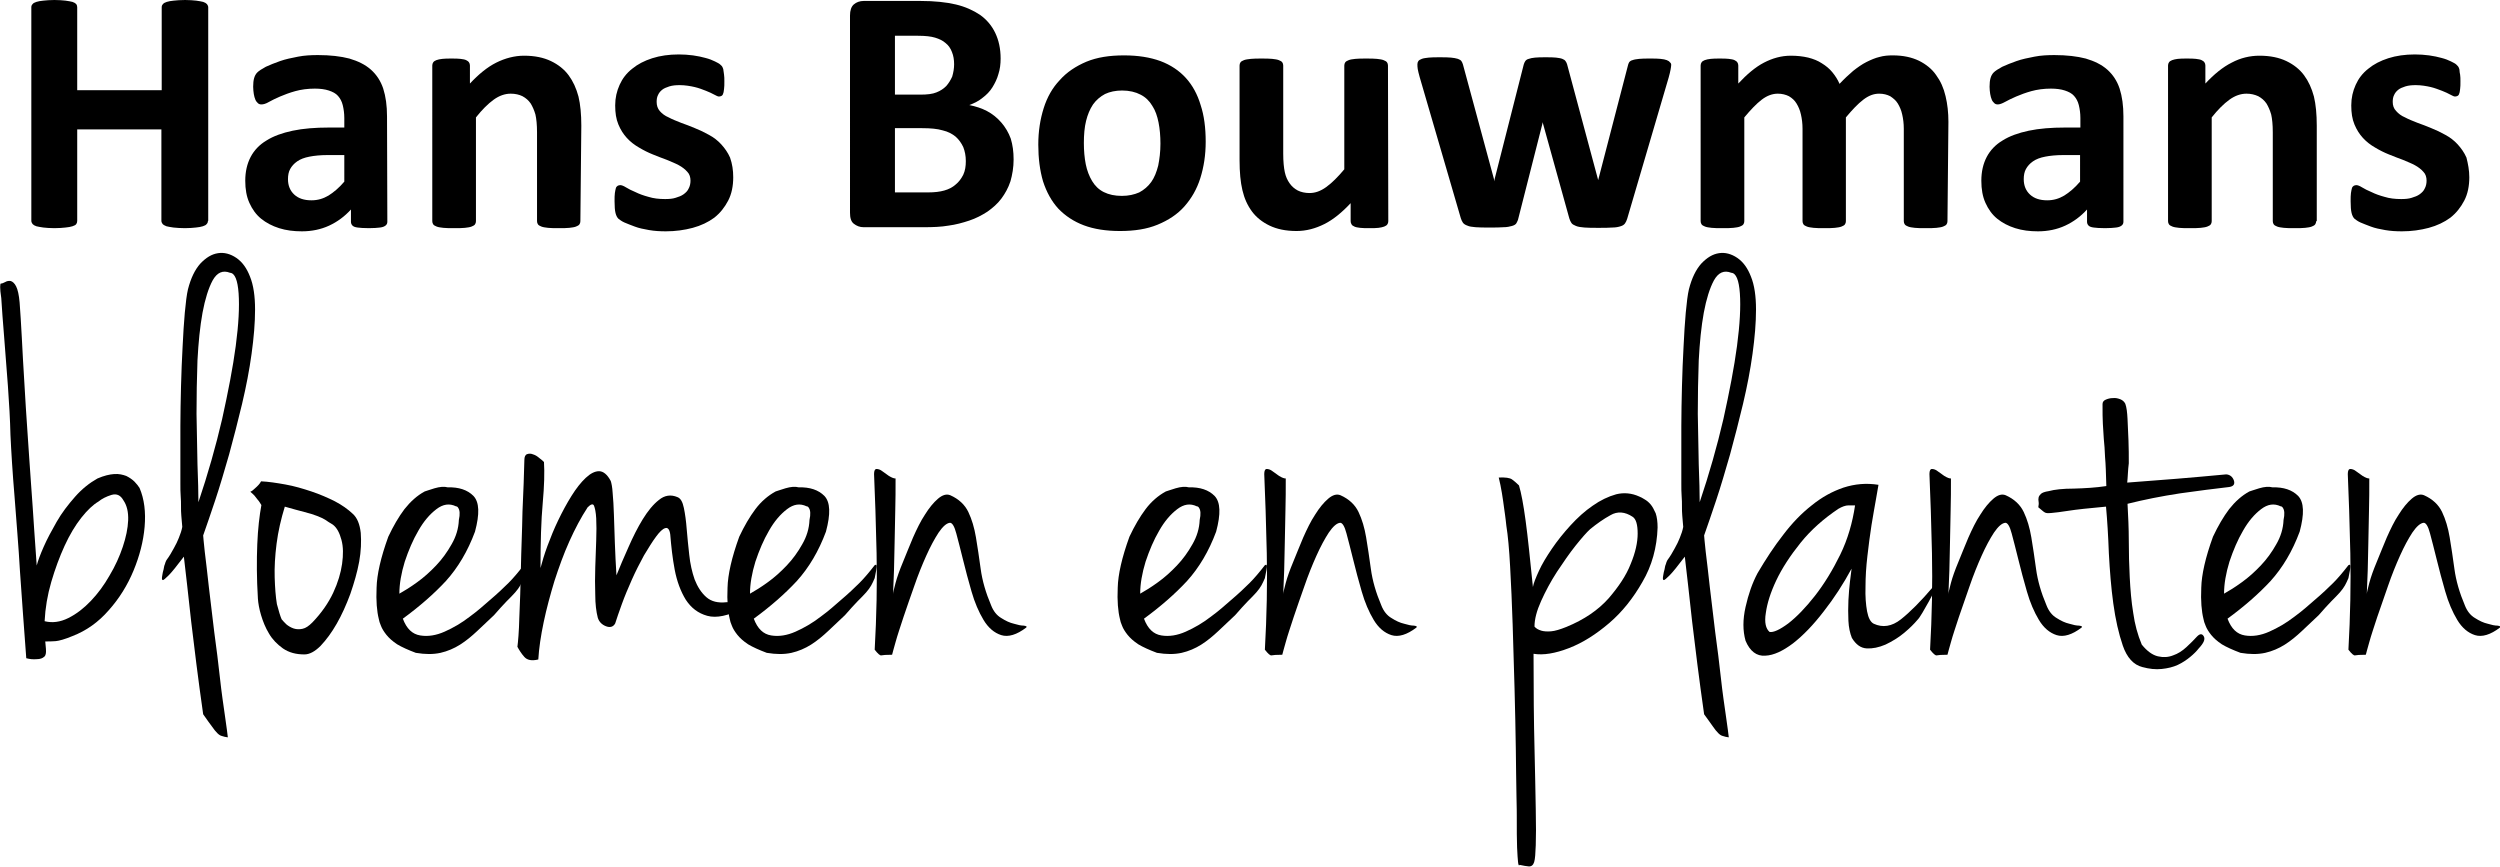 <?xml version="1.0" encoding="utf-8"?>
<!-- Generator: Adobe Illustrator 27.8.1, SVG Export Plug-In . SVG Version: 6.00 Build 0)  -->
<svg version="1.1" id="Laag_1" xmlns="http://www.w3.org/2000/svg" xmlns:xlink="http://www.w3.org/1999/xlink" x="0px" y="0px"
	 viewBox="0 0 790 274" style="enable-background:new 0 0 790 274;" xml:space="preserve">
<path d="M65.7,69.8c0,0.4-0.1,0.7-0.4,1c-0.2,0.3-0.6,0.5-1.2,0.7c-0.6,0.2-1.3,0.3-2.2,0.4c-0.9,0.1-2.1,0.2-3.5,0.2
	c-1.4,0-2.6-0.1-3.6-0.2c-0.9-0.1-1.7-0.3-2.2-0.4c-0.5-0.2-0.9-0.4-1.2-0.7c-0.2-0.3-0.4-0.6-0.4-1V40.9H24.4v28.9
	c0,0.4-0.1,0.7-0.3,1c-0.2,0.3-0.6,0.5-1.2,0.7c-0.6,0.2-1.3,0.3-2.2,0.4c-0.9,0.1-2.1,0.2-3.5,0.2c-1.4,0-2.6-0.1-3.5-0.2
	c-0.9-0.1-1.7-0.3-2.2-0.4c-0.6-0.2-0.9-0.4-1.2-0.7c-0.2-0.3-0.4-0.6-0.4-1V2.3c0-0.4,0.1-0.7,0.4-1c0.2-0.3,0.6-0.5,1.2-0.7
	c0.6-0.2,1.3-0.3,2.2-0.4S15.8,0,17.2,0c1.4,0,2.6,0.1,3.5,0.2c0.9,0.1,1.7,0.3,2.2,0.4c0.6,0.2,0.9,0.4,1.2,0.7
	c0.2,0.3,0.3,0.6,0.3,1v26.2h26.7V2.3c0-0.4,0.1-0.7,0.4-1c0.2-0.3,0.6-0.5,1.2-0.7s1.3-0.3,2.2-0.4S57,0,58.5,0
	C59.9,0,61,0.1,62,0.2c0.9,0.1,1.7,0.3,2.2,0.4c0.6,0.2,0.9,0.4,1.2,0.7c0.2,0.3,0.4,0.6,0.4,1V69.8z"/>
<path d="M122.4,70.1c0,0.5-0.2,0.9-0.6,1.2c-0.4,0.3-0.9,0.5-1.7,0.6c-0.8,0.1-2,0.2-3.5,0.2c-1.7,0-2.9-0.1-3.6-0.2
	c-0.8-0.1-1.3-0.3-1.6-0.6c-0.3-0.3-0.5-0.7-0.5-1.2v-3.9c-2,2.2-4.3,3.9-6.9,5.1s-5.5,1.8-8.6,1.8c-2.6,0-5-0.3-7.2-1
	s-4.1-1.7-5.7-3c-1.6-1.3-2.8-3-3.7-5s-1.3-4.3-1.3-7c0-2.9,0.6-5.4,1.7-7.5c1.1-2.1,2.8-3.9,5-5.2c2.2-1.4,5-2.4,8.3-3.1
	c3.3-0.7,7.2-1,11.5-1h4.8v-3c0-1.5-0.2-2.9-0.5-4.1c-0.3-1.2-0.8-2.1-1.5-2.9c-0.7-0.8-1.7-1.3-2.9-1.7c-1.2-0.4-2.7-0.6-4.4-0.6
	c-2.3,0-4.4,0.3-6.2,0.8c-1.8,0.5-3.4,1.1-4.8,1.7c-1.4,0.6-2.6,1.2-3.5,1.7C84,32.8,83.2,33,82.6,33c-0.4,0-0.8-0.1-1.1-0.4
	c-0.3-0.3-0.6-0.6-0.8-1.1c-0.2-0.5-0.4-1.1-0.5-1.8c-0.1-0.7-0.2-1.5-0.2-2.3c0-1.1,0.1-2,0.3-2.7s0.5-1.3,1-1.8
	c0.5-0.5,1.4-1.1,2.7-1.8c1.3-0.6,2.8-1.2,4.5-1.8c1.7-0.6,3.6-1,5.7-1.4c2-0.4,4.2-0.5,6.3-0.5c3.9,0,7.2,0.4,9.9,1.1
	c2.7,0.8,5,1.9,6.8,3.5c1.8,1.6,3.1,3.6,3.9,6c0.8,2.5,1.2,5.4,1.2,8.8L122.4,70.1L122.4,70.1z M108.8,49h-5.3
	c-2.2,0-4.2,0.2-5.7,0.5c-1.6,0.3-2.9,0.8-3.9,1.5c-1,0.7-1.7,1.5-2.2,2.4c-0.5,0.9-0.7,2-0.7,3.2c0,2.1,0.7,3.7,2,4.9
	c1.3,1.2,3.1,1.8,5.4,1.8c2,0,3.7-0.5,5.4-1.5c1.6-1,3.3-2.4,5-4.4V49z"/>
<path d="M183.4,69.9c0,0.4-0.1,0.7-0.3,1c-0.2,0.3-0.6,0.5-1.1,0.7c-0.5,0.2-1.2,0.3-2.1,0.4c-0.9,0.1-2,0.1-3.3,0.1
	c-1.4,0-2.5,0-3.4-0.1c-0.9-0.1-1.6-0.2-2.1-0.4c-0.5-0.2-0.9-0.4-1.1-0.7s-0.3-0.6-0.3-1V41.8c0-2.4-0.2-4.3-0.5-5.6
	c-0.4-1.4-0.9-2.5-1.5-3.5c-0.7-1-1.5-1.7-2.6-2.3c-1-0.5-2.3-0.8-3.7-0.8c-1.8,0-3.6,0.6-5.4,1.9c-1.8,1.3-3.7,3.2-5.6,5.6v32.8
	c0,0.4-0.1,0.7-0.3,1c-0.2,0.3-0.6,0.5-1.1,0.7c-0.5,0.2-1.2,0.3-2.1,0.4c-0.9,0.1-2,0.1-3.4,0.1c-1.4,0-2.5,0-3.4-0.1
	c-0.9-0.1-1.6-0.2-2.1-0.4c-0.5-0.2-0.9-0.4-1.1-0.7c-0.2-0.3-0.3-0.6-0.3-1V20.7c0-0.4,0.1-0.7,0.3-1c0.2-0.3,0.5-0.5,1-0.7
	c0.5-0.2,1.1-0.3,1.9-0.4c0.8-0.1,1.7-0.1,2.8-0.1c1.2,0,2.2,0,2.9,0.1c0.8,0.1,1.4,0.2,1.8,0.4c0.4,0.2,0.7,0.4,0.9,0.7
	c0.2,0.3,0.3,0.6,0.3,1v5.7c2.7-2.9,5.5-5.2,8.3-6.6s5.8-2.2,8.8-2.2c3.4,0,6.2,0.6,8.5,1.7c2.3,1.1,4.2,2.6,5.6,4.5
	c1.4,1.9,2.4,4.1,3.1,6.7c0.6,2.5,0.9,5.6,0.9,9.2L183.4,69.9L183.4,69.9z"/>
<path d="M231.7,56c0,2.8-0.5,5.3-1.6,7.4c-1.1,2.1-2.5,3.9-4.4,5.4c-1.9,1.4-4.2,2.5-6.8,3.2c-2.6,0.7-5.5,1.1-8.5,1.1
	c-1.8,0-3.6-0.1-5.3-0.4c-1.7-0.3-3.2-0.6-4.5-1.1s-2.4-0.9-3.3-1.3s-1.5-0.9-1.9-1.2c-0.4-0.4-0.7-1-0.9-1.8
	c-0.2-0.8-0.3-2.1-0.3-3.7c0-1.1,0-1.9,0.1-2.6c0.1-0.6,0.2-1.2,0.3-1.5c0.1-0.4,0.3-0.6,0.6-0.8c0.2-0.1,0.5-0.2,0.8-0.2
	c0.4,0,1,0.2,1.8,0.7c0.8,0.5,1.8,1,3,1.5c1.2,0.6,2.6,1.1,4.1,1.5c1.6,0.5,3.3,0.7,5.3,0.7c1.3,0,2.4-0.1,3.3-0.4
	c1-0.3,1.8-0.6,2.5-1.1s1.3-1.1,1.6-1.8c0.4-0.7,0.6-1.6,0.6-2.5c0-1.1-0.3-2.1-1-2.8c-0.7-0.8-1.6-1.5-2.7-2.1
	c-1.1-0.6-2.4-1.1-3.8-1.7c-1.4-0.5-2.9-1.1-4.4-1.7c-1.5-0.6-2.9-1.3-4.4-2.2c-1.4-0.8-2.7-1.8-3.8-3c-1.1-1.2-2-2.6-2.7-4.3
	c-0.7-1.7-1-3.6-1-6c0-2.4,0.5-4.5,1.4-6.5c0.9-2,2.2-3.7,4-5.1c1.7-1.4,3.8-2.5,6.3-3.3s5.3-1.2,8.4-1.2c1.5,0,3,0.1,4.5,0.3
	c1.5,0.2,2.8,0.5,3.9,0.8c1.2,0.3,2.2,0.7,3,1.1s1.4,0.7,1.7,1c0.4,0.3,0.6,0.6,0.7,0.8c0.1,0.3,0.3,0.6,0.3,1
	c0.1,0.4,0.1,0.9,0.2,1.4c0.1,0.6,0.1,1.3,0.1,2.1c0,1,0,1.8-0.1,2.4c-0.1,0.6-0.1,1.1-0.3,1.5c-0.1,0.4-0.3,0.6-0.5,0.7
	s-0.5,0.2-0.8,0.2c-0.3,0-0.8-0.2-1.5-0.6c-0.7-0.4-1.6-0.8-2.6-1.2c-1-0.4-2.3-0.9-3.6-1.2s-3-0.6-4.7-0.6c-1.3,0-2.3,0.1-3.3,0.4
	c-0.9,0.3-1.7,0.6-2.3,1.1c-0.6,0.5-1,1-1.3,1.7c-0.3,0.6-0.4,1.3-0.4,2.1c0,1.1,0.3,2.1,1,2.9c0.7,0.8,1.6,1.5,2.8,2
	c1.1,0.6,2.4,1.1,3.9,1.7c1.5,0.5,2.9,1.1,4.4,1.7c1.5,0.6,3,1.3,4.4,2.1c1.5,0.8,2.8,1.8,3.9,3c1.1,1.2,2.1,2.6,2.8,4.2
	C231.4,51.8,231.7,53.8,231.7,56z"/>
<path d="M320.3,50.4c0,2.5-0.4,4.8-1,6.9c-0.7,2.1-1.7,3.9-2.9,5.5c-1.2,1.6-2.7,2.9-4.4,4.1c-1.7,1.1-3.6,2.1-5.7,2.8
	c-2.1,0.7-4.3,1.3-6.6,1.6c-2.3,0.4-4.9,0.5-7.8,0.5h-19c-1.2,0-2.2-0.4-3.1-1.1s-1.2-1.9-1.2-3.5V4.9c0-1.6,0.4-2.8,1.2-3.5
	c0.8-0.7,1.9-1.1,3.1-1.1h18c4.4,0,8.1,0.4,11.1,1.1c3,0.7,5.6,1.9,7.7,3.3c2.1,1.5,3.7,3.4,4.8,5.7c1.1,2.3,1.7,5,1.7,8.1
	c0,1.7-0.2,3.4-0.7,4.9c-0.4,1.5-1.1,2.9-1.9,4.2c-0.8,1.3-1.9,2.4-3.1,3.3c-1.2,1-2.6,1.7-4.2,2.3c2,0.4,3.9,1,5.6,1.9
	c1.7,0.9,3.2,2.1,4.5,3.6c1.3,1.5,2.3,3.2,3,5.1C320,45.8,320.3,47.9,320.3,50.4z M301.5,20.3c0-1.4-0.2-2.7-0.7-3.9
	c-0.4-1.1-1.1-2.1-2-2.8c-0.9-0.8-2-1.3-3.3-1.7c-1.3-0.4-3.1-0.6-5.4-0.6h-7.3v18.6h8.1c2.1,0,3.8-0.2,5-0.7c1.3-0.5,2.3-1.2,3.1-2
	c0.8-0.9,1.4-1.9,1.9-3C301.3,22.8,301.5,21.6,301.5,20.3z M305.2,50.9c0-1.7-0.3-3.1-0.8-4.4c-0.6-1.3-1.4-2.4-2.4-3.3
	c-1.1-0.9-2.4-1.6-4.1-2c-1.7-0.5-3.8-0.7-6.5-0.7h-8.6v20.3h10.5c2,0,3.7-0.2,5.1-0.6c1.4-0.4,2.6-1,3.6-1.9c1-0.8,1.8-1.9,2.4-3.1
	C305,53.9,305.2,52.5,305.2,50.9z"/>
<path d="M381,44.8c0,4.2-0.6,8-1.7,11.5c-1.1,3.5-2.8,6.4-5,8.9c-2.2,2.5-5.1,4.4-8.5,5.8c-3.4,1.4-7.3,2-11.9,2
	c-4.4,0-8.2-0.6-11.4-1.8c-3.2-1.2-5.9-3-8.1-5.3c-2.1-2.3-3.7-5.2-4.8-8.6c-1-3.4-1.5-7.3-1.5-11.6c0-4.2,0.6-8,1.7-11.5
	c1.1-3.5,2.8-6.5,5.1-8.9c2.2-2.5,5.1-4.4,8.4-5.8c3.4-1.4,7.3-2,11.9-2c4.4,0,8.2,0.6,11.5,1.8c3.2,1.2,5.9,3,8,5.3
	c2.1,2.3,3.7,5.2,4.7,8.6C380.5,36.5,381,40.4,381,44.8z M366.7,45.4c0-2.4-0.2-4.7-0.6-6.7s-1-3.8-2-5.3c-0.9-1.5-2.1-2.7-3.7-3.5
	c-1.5-0.8-3.5-1.3-5.8-1.3c-2.1,0-3.9,0.4-5.4,1.1c-1.5,0.8-2.8,1.9-3.8,3.3c-1,1.5-1.7,3.2-2.2,5.2s-0.7,4.4-0.7,7
	c0,2.4,0.2,4.7,0.6,6.7s1.1,3.8,2,5.3c0.9,1.5,2.1,2.7,3.7,3.5s3.5,1.2,5.7,1.2c2.1,0,3.9-0.4,5.5-1.1c1.5-0.8,2.8-1.9,3.8-3.3
	c1-1.4,1.7-3.2,2.2-5.2C366.4,50.3,366.7,48,366.7,45.4z"/>
<path d="M438.7,69.9c0,0.4-0.1,0.7-0.3,1c-0.2,0.3-0.5,0.5-1,0.7c-0.5,0.2-1.1,0.3-1.8,0.4c-0.8,0.1-1.7,0.1-2.8,0.1
	c-1.2,0-2.2,0-3-0.1c-0.8-0.1-1.4-0.2-1.8-0.4c-0.4-0.2-0.8-0.4-0.9-0.7c-0.2-0.3-0.3-0.6-0.3-1v-5.7c-2.7,2.9-5.5,5.2-8.3,6.6
	s-5.7,2.2-8.8,2.2c-3.4,0-6.2-0.6-8.5-1.7c-2.3-1.1-4.2-2.6-5.6-4.5c-1.4-1.9-2.4-4.1-3-6.7c-0.6-2.5-0.9-5.7-0.9-9.4V20.7
	c0-0.4,0.1-0.7,0.3-1c0.2-0.3,0.6-0.5,1.1-0.7s1.3-0.3,2.2-0.4c0.9-0.1,2-0.1,3.3-0.1c1.4,0,2.5,0,3.4,0.1c0.9,0.1,1.6,0.2,2.1,0.4
	c0.5,0.2,0.9,0.4,1.1,0.7c0.2,0.3,0.3,0.6,0.3,1v27.8c0,2.6,0.2,4.5,0.5,5.9c0.3,1.4,0.8,2.5,1.5,3.5c0.7,1,1.5,1.7,2.6,2.3
	c1,0.5,2.3,0.8,3.7,0.8c1.8,0,3.5-0.6,5.3-1.9c1.8-1.3,3.7-3.2,5.7-5.6V20.7c0-0.4,0.1-0.7,0.3-1c0.2-0.3,0.6-0.5,1.1-0.7
	c0.5-0.2,1.2-0.3,2.1-0.4c0.9-0.1,2-0.1,3.4-0.1c1.4,0,2.5,0,3.4,0.1c0.9,0.1,1.6,0.2,2.1,0.4c0.5,0.2,0.9,0.4,1.1,0.7
	c0.2,0.3,0.3,0.6,0.3,1L438.7,69.9L438.7,69.9z"/>
<path d="M528.1,20.5c0,0.4-0.1,0.9-0.2,1.5c-0.1,0.6-0.3,1.4-0.6,2.5l-13.1,44.6c-0.2,0.6-0.4,1.1-0.7,1.5s-0.7,0.7-1.4,0.9
	c-0.6,0.2-1.5,0.4-2.6,0.4c-1.1,0.1-2.6,0.1-4.4,0.1s-3.3,0-4.4-0.1c-1.1-0.1-2-0.2-2.7-0.5s-1.1-0.5-1.4-0.9
	c-0.3-0.4-0.5-0.9-0.7-1.5l-8.3-29.9l-0.1-0.5l-0.1,0.5l-7.6,29.9c-0.1,0.6-0.4,1.1-0.6,1.5s-0.7,0.7-1.4,0.9
	c-0.7,0.2-1.6,0.4-2.7,0.4c-1.1,0.1-2.6,0.1-4.4,0.1c-1.8,0-3.3,0-4.4-0.1c-1.1-0.1-2-0.2-2.6-0.5c-0.6-0.2-1.1-0.5-1.4-0.9
	c-0.3-0.4-0.5-0.9-0.7-1.5l-13-44.6c-0.3-1.1-0.5-1.9-0.6-2.5c-0.1-0.6-0.1-1.1-0.1-1.5c0-0.4,0.1-0.7,0.3-1
	c0.2-0.3,0.6-0.5,1.1-0.7c0.5-0.2,1.3-0.3,2.2-0.4c0.9-0.1,2-0.1,3.4-0.1c1.5,0,2.7,0,3.6,0.1c0.9,0.1,1.6,0.2,2.2,0.4
	c0.5,0.2,0.9,0.4,1.1,0.7c0.2,0.3,0.4,0.7,0.5,1.1l9.8,36.2l0.1,0.7l0.1-0.7l9.2-36.2c0.1-0.4,0.3-0.8,0.5-1.1
	c0.2-0.3,0.6-0.6,1.1-0.7c0.5-0.2,1.1-0.3,2-0.4c0.9-0.1,2-0.1,3.3-0.1c1.4,0,2.5,0,3.3,0.1c0.8,0.1,1.5,0.2,2,0.4
	c0.5,0.2,0.8,0.4,1,0.7c0.2,0.3,0.4,0.6,0.5,1l9.8,36.5l0.2,0.6L505,57l9.4-36.2c0.1-0.4,0.2-0.8,0.4-1.1c0.2-0.3,0.6-0.6,1.1-0.7
	c0.5-0.2,1.2-0.3,2.1-0.4c0.9-0.1,2-0.1,3.4-0.1c1.4,0,2.5,0,3.3,0.1c0.9,0.1,1.5,0.2,2,0.4c0.5,0.2,0.8,0.4,1,0.7
	C528,19.9,528.1,20.2,528.1,20.5z"/>
<path d="M615.4,69.9c0,0.4-0.1,0.7-0.3,1c-0.2,0.3-0.6,0.5-1.1,0.7c-0.5,0.2-1.2,0.3-2.1,0.4c-0.9,0.1-2,0.1-3.4,0.1
	c-1.4,0-2.5,0-3.4-0.1c-0.9-0.1-1.6-0.2-2.1-0.4c-0.5-0.2-0.9-0.4-1.1-0.7c-0.2-0.3-0.3-0.6-0.3-1V40.7c0-1.7-0.2-3.2-0.5-4.5
	c-0.3-1.4-0.8-2.5-1.4-3.5c-0.6-1-1.5-1.7-2.4-2.3c-1-0.5-2.1-0.8-3.5-0.8c-1.7,0-3.3,0.6-5,1.9c-1.7,1.3-3.5,3.2-5.5,5.6v32.8
	c0,0.4-0.1,0.7-0.3,1s-0.6,0.5-1.1,0.7c-0.5,0.2-1.2,0.3-2.1,0.4c-0.9,0.1-2,0.1-3.3,0.1c-1.4,0-2.5,0-3.4-0.1
	c-0.9-0.1-1.6-0.2-2.1-0.4c-0.5-0.2-0.9-0.4-1.1-0.7s-0.3-0.6-0.3-1V40.7c0-1.7-0.2-3.2-0.5-4.5c-0.3-1.4-0.8-2.5-1.4-3.5
	c-0.6-1-1.4-1.7-2.4-2.3c-1-0.5-2.2-0.8-3.5-0.8c-1.7,0-3.4,0.6-5.1,1.9c-1.7,1.3-3.5,3.2-5.5,5.6v32.8c0,0.4-0.1,0.7-0.3,1
	c-0.2,0.3-0.6,0.5-1.1,0.7c-0.5,0.2-1.2,0.3-2.1,0.4c-0.9,0.1-2,0.1-3.4,0.1s-2.5,0-3.4-0.1c-0.9-0.1-1.6-0.2-2.1-0.4
	c-0.5-0.2-0.9-0.4-1.1-0.7s-0.3-0.6-0.3-1V20.7c0-0.4,0.1-0.7,0.3-1c0.2-0.3,0.5-0.5,1-0.7c0.5-0.2,1.1-0.3,1.9-0.4
	c0.8-0.1,1.7-0.1,2.8-0.1c1.2,0,2.2,0,2.9,0.1c0.8,0.1,1.4,0.2,1.8,0.4c0.4,0.2,0.7,0.4,0.9,0.7s0.3,0.6,0.3,1v5.7
	c2.7-2.9,5.4-5.2,8.1-6.6s5.5-2.2,8.5-2.2c2,0,3.8,0.2,5.5,0.6c1.6,0.4,3.1,1,4.3,1.8c1.3,0.8,2.4,1.7,3.3,2.8s1.7,2.3,2.3,3.7
	c1.5-1.6,2.9-2.9,4.3-4.1c1.4-1.1,2.8-2.1,4.2-2.8s2.8-1.3,4.1-1.6c1.4-0.4,2.8-0.5,4.2-0.5c3.3,0,6,0.6,8.3,1.7
	c2.2,1.1,4.1,2.6,5.4,4.5c1.4,1.9,2.4,4.1,3,6.7c0.6,2.5,0.9,5.2,0.9,8.1L615.4,69.9L615.4,69.9z"/>
<path d="M671,70.1c0,0.5-0.2,0.9-0.6,1.2c-0.4,0.3-0.9,0.5-1.7,0.6c-0.8,0.1-2,0.2-3.5,0.2c-1.7,0-2.9-0.1-3.6-0.2
	c-0.8-0.1-1.3-0.3-1.6-0.6c-0.3-0.3-0.5-0.7-0.5-1.2v-3.9c-2,2.2-4.3,3.9-6.9,5.1s-5.5,1.8-8.6,1.8c-2.6,0-5-0.3-7.2-1
	c-2.2-0.7-4.1-1.7-5.7-3c-1.6-1.3-2.8-3-3.7-5c-0.9-2-1.3-4.3-1.3-7c0-2.9,0.6-5.4,1.7-7.5c1.1-2.1,2.8-3.9,5-5.2
	c2.2-1.4,5-2.4,8.3-3.1c3.3-0.7,7.2-1,11.5-1h4.8v-3c0-1.5-0.2-2.9-0.5-4.1s-0.8-2.1-1.5-2.9c-0.7-0.8-1.7-1.3-2.9-1.7
	c-1.2-0.4-2.7-0.6-4.4-0.6c-2.3,0-4.4,0.3-6.2,0.8c-1.8,0.5-3.4,1.1-4.8,1.7c-1.4,0.6-2.6,1.2-3.5,1.7c-0.9,0.5-1.7,0.8-2.3,0.8
	c-0.4,0-0.8-0.1-1.1-0.4c-0.3-0.3-0.6-0.6-0.8-1.1c-0.2-0.5-0.4-1.1-0.5-1.8c-0.1-0.7-0.2-1.5-0.2-2.3c0-1.1,0.1-2,0.3-2.7
	c0.2-0.7,0.5-1.3,1-1.8c0.5-0.5,1.4-1.1,2.7-1.8c1.3-0.6,2.8-1.2,4.5-1.8c1.7-0.6,3.6-1,5.7-1.4c2-0.4,4.2-0.5,6.3-0.5
	c3.9,0,7.2,0.4,9.9,1.1c2.7,0.8,5,1.9,6.8,3.5c1.8,1.6,3.1,3.6,3.9,6c0.8,2.5,1.2,5.4,1.2,8.8L671,70.1L671,70.1z M657.3,49H652
	c-2.2,0-4.2,0.2-5.7,0.5c-1.6,0.3-2.9,0.8-3.9,1.5s-1.7,1.5-2.2,2.4c-0.5,0.9-0.7,2-0.7,3.2c0,2.1,0.7,3.7,2,4.9
	c1.3,1.2,3.1,1.8,5.4,1.8c2,0,3.7-0.5,5.4-1.5c1.6-1,3.3-2.4,5-4.4V49z"/>
<path d="M731.9,69.9c0,0.4-0.1,0.7-0.3,1c-0.2,0.3-0.6,0.5-1.1,0.7c-0.5,0.2-1.2,0.3-2.1,0.4c-0.9,0.1-2,0.1-3.3,0.1
	c-1.4,0-2.5,0-3.4-0.1c-0.9-0.1-1.6-0.2-2.1-0.4c-0.5-0.2-0.9-0.4-1.1-0.7c-0.2-0.3-0.3-0.6-0.3-1V41.8c0-2.4-0.2-4.3-0.5-5.6
	c-0.4-1.4-0.9-2.5-1.5-3.5c-0.7-1-1.5-1.7-2.6-2.3c-1.1-0.5-2.3-0.8-3.7-0.8c-1.8,0-3.6,0.6-5.4,1.9c-1.8,1.3-3.7,3.2-5.6,5.6v32.8
	c0,0.4-0.1,0.7-0.3,1c-0.2,0.3-0.6,0.5-1.1,0.7c-0.5,0.2-1.2,0.3-2.1,0.4c-0.9,0.1-2,0.1-3.4,0.1c-1.4,0-2.5,0-3.4-0.1
	c-0.9-0.1-1.6-0.2-2.1-0.4c-0.5-0.2-0.9-0.4-1.1-0.7s-0.3-0.6-0.3-1V20.7c0-0.4,0.1-0.7,0.3-1c0.2-0.3,0.5-0.5,1-0.7
	c0.5-0.2,1.1-0.3,1.8-0.4c0.8-0.1,1.7-0.1,2.8-0.1c1.2,0,2.2,0,2.9,0.1c0.8,0.1,1.4,0.2,1.8,0.4c0.4,0.2,0.7,0.4,0.9,0.7
	c0.2,0.3,0.3,0.6,0.3,1v5.7c2.7-2.9,5.5-5.2,8.3-6.6c2.8-1.5,5.8-2.2,8.8-2.2c3.4,0,6.2,0.6,8.5,1.7c2.3,1.1,4.2,2.6,5.6,4.5
	c1.4,1.9,2.4,4.1,3.1,6.7c0.6,2.5,0.9,5.6,0.9,9.2V69.9z"/>
<path d="M780.3,56c0,2.8-0.5,5.3-1.6,7.4c-1.1,2.1-2.5,3.9-4.4,5.4c-1.9,1.4-4.2,2.5-6.8,3.2c-2.6,0.7-5.5,1.1-8.5,1.1
	c-1.8,0-3.6-0.1-5.3-0.4c-1.7-0.3-3.2-0.6-4.5-1.1s-2.4-0.9-3.3-1.3c-0.9-0.4-1.5-0.9-1.9-1.2c-0.4-0.4-0.7-1-0.9-1.8
	s-0.3-2.1-0.3-3.7c0-1.1,0-1.9,0.1-2.6c0.1-0.6,0.2-1.2,0.3-1.5c0.1-0.4,0.3-0.6,0.6-0.8c0.2-0.1,0.5-0.2,0.8-0.2
	c0.4,0,1,0.2,1.8,0.7c0.8,0.5,1.8,1,3,1.5c1.2,0.6,2.6,1.1,4.1,1.5c1.6,0.5,3.3,0.7,5.3,0.7c1.3,0,2.4-0.1,3.3-0.4
	c1-0.3,1.8-0.6,2.5-1.1s1.3-1.1,1.6-1.8c0.4-0.7,0.6-1.6,0.6-2.5c0-1.1-0.3-2.1-1-2.8c-0.7-0.8-1.6-1.5-2.7-2.1
	c-1.1-0.6-2.4-1.1-3.8-1.7c-1.4-0.5-2.9-1.1-4.4-1.7c-1.5-0.6-2.9-1.3-4.4-2.2c-1.4-0.8-2.7-1.8-3.8-3c-1.1-1.2-2-2.6-2.7-4.3
	s-1-3.6-1-6c0-2.4,0.5-4.5,1.4-6.5c0.9-2,2.2-3.7,4-5.1c1.7-1.4,3.8-2.5,6.3-3.3s5.3-1.2,8.4-1.2c1.5,0,3,0.1,4.5,0.3
	s2.8,0.5,3.9,0.8c1.2,0.3,2.2,0.7,3,1.1c0.8,0.4,1.4,0.7,1.7,1c0.3,0.3,0.6,0.6,0.7,0.8c0.1,0.3,0.3,0.6,0.3,1s0.1,0.9,0.2,1.4
	c0.1,0.6,0.1,1.3,0.1,2.1c0,1,0,1.8-0.1,2.4c-0.1,0.6-0.1,1.1-0.3,1.5c-0.1,0.4-0.3,0.6-0.5,0.7c-0.2,0.1-0.5,0.2-0.8,0.2
	c-0.3,0-0.8-0.2-1.5-0.6s-1.6-0.8-2.6-1.2c-1.1-0.4-2.3-0.9-3.6-1.2s-3-0.6-4.7-0.6c-1.3,0-2.3,0.1-3.3,0.4
	c-0.9,0.3-1.7,0.6-2.3,1.1c-0.6,0.5-1,1-1.3,1.7c-0.3,0.6-0.4,1.3-0.4,2.1c0,1.1,0.3,2.1,1.1,2.9c0.7,0.8,1.6,1.5,2.8,2
	c1.1,0.6,2.4,1.1,3.9,1.7c1.5,0.5,2.9,1.1,4.4,1.7c1.5,0.6,3,1.3,4.4,2.1c1.5,0.8,2.8,1.8,3.9,3c1.1,1.2,2.1,2.6,2.8,4.2
	C779.9,51.8,780.3,53.8,780.3,56z"/>
<path d="M0.3,89.6c0.4,0,0.8-0.2,1.4-0.5c0.5-0.3,1.1-0.4,1.7-0.3C4,89,4.6,89.5,5.1,90.5c0.5,1,0.9,2.7,1.1,5.1
	c0.2,3.1,0.5,6.8,0.7,11.2c0.2,4.4,0.5,9.1,0.8,14.2c0.3,5.1,0.6,10.3,1,15.8s0.7,10.8,1.1,16c0.4,5.2,0.7,10,1,14.5
	c0.3,4.5,0.6,8.3,0.8,11.4c0.4-1.5,1.1-3.4,2.2-5.9c1.1-2.5,2.5-5.1,4.1-7.9s3.6-5.4,5.8-7.9c2.2-2.5,4.6-4.4,7.1-5.8
	c2.1-0.9,3.8-1.3,5.3-1.4c1.5-0.1,2.7,0.2,3.8,0.6c1,0.5,1.9,1.1,2.6,1.8c0.7,0.7,1.2,1.4,1.6,2c1.5,3.5,2,7.6,1.6,12.3
	c-0.4,4.6-1.6,9.2-3.5,13.8c-1.9,4.6-4.5,8.8-7.8,12.5c-3.3,3.8-7.1,6.5-11.5,8.2c-2.4,1-4.2,1.5-5.3,1.6c-1.1,0.1-2.2,0.1-3.3,0.1
	c0.2,1.8,0.3,3.1,0.2,3.7c-0.1,0.6-0.3,1-0.5,1.1c-0.5,0.5-1.3,0.8-2.4,0.8c-1.1,0.1-2.2,0-3.3-0.3c-0.7-9.5-1.4-18.7-2-27.6
	c-0.2-3.8-0.5-7.7-0.8-11.7c-0.3-4-0.6-7.9-0.9-11.7c-0.3-3.8-0.6-7.3-0.8-10.7c-0.2-3.4-0.4-6.3-0.5-8.9c-0.1-4.6-0.4-9.8-0.8-15.4
	c-0.4-5.6-0.8-10.8-1.2-15.6c-0.4-4.8-0.7-8.9-0.9-12.2C-0.1,91,0,89.5,0.3,89.6z M31.1,158.5c-1.7,1-3.5,2.7-5.4,5.1
	c-1.9,2.4-3.7,5.4-5.3,8.9c-1.6,3.5-3,7.3-4.2,11.4c-1.2,4.1-1.9,8.3-2.1,12.4c2.4,0.6,4.9,0.3,7.5-1c2.6-1.3,4.9-3.1,7.1-5.4
	c2.2-2.3,4.2-5,5.9-8c1.8-3,3.2-6.1,4.2-9.1c1-3,1.6-5.8,1.7-8.4c0.1-2.6-0.4-4.7-1.5-6.3c-0.9-1.6-2.1-2.2-3.8-1.7
	C33.6,156.9,32.2,157.6,31.1,158.5z"/>
<path d="M64.2,169.2c0,0.4,0.2,2.1,0.5,5.1c0.4,3.1,0.8,6.8,1.3,11.2c0.5,4.4,1.1,9.1,1.7,14.2c0.7,5.1,1.3,9.9,1.8,14.5
	s1.1,8.6,1.6,12.1c0.5,3.5,0.8,5.7,0.9,6.7c-0.7-0.1-1.3-0.2-1.8-0.4c-0.5-0.1-1-0.4-1.5-0.9c-0.5-0.5-1.1-1.2-1.7-2.1
	c-0.7-0.9-1.6-2.2-2.8-3.9c-1.6-11.2-2.8-21-3.8-29.4c-0.9-8.4-1.7-15.2-2.3-20.4c-2.2,2.9-3.8,4.9-4.8,5.9c-1,1-1.6,1.5-1.8,1.5
	c-0.4,0-0.4-0.5-0.2-1.6c0.1-0.6,0.2-1.2,0.4-1.8c0.1-0.6,0.2-1.2,0.4-1.6c0.1-0.5,0.3-0.9,0.5-1.3c0.9-1.2,1.6-2.4,2.3-3.7
	c0.7-1.2,1.2-2.3,1.6-3.3c0.5-1.2,0.9-2.4,1.1-3.5c-0.1-1.3-0.2-2.5-0.3-3.5c-0.1-1-0.1-2-0.1-3c0-1,0-2.1-0.1-3.2
	c-0.1-1.1-0.1-2.5-0.1-4.2c0-1.6,0-4,0-7.2c0-3.2,0-6.8,0-10.8c0-4,0.1-8.1,0.2-12.5c0.1-4.4,0.3-8.6,0.5-12.5
	c0.2-4,0.4-7.6,0.7-10.8c0.3-3.2,0.6-5.7,1-7.4c0.9-3.5,2.2-6.2,3.9-8.1c1.8-1.9,3.6-3,5.6-3.3c1.9-0.3,3.9,0.2,5.8,1.5
	c1.9,1.3,3.3,3.3,4.3,5.9c1.1,2.7,1.6,6.2,1.6,10.4c0,4.3-0.4,8.9-1.1,14c-0.7,5.1-1.7,10.3-3,15.8c-1.3,5.5-2.7,10.8-4.1,16
	c-1.5,5.2-2.9,10-4.4,14.5C66.6,162.3,65.3,166.1,64.2,169.2z M62.7,158.7c3-8.9,5.5-17.7,7.5-26.3c1.9-8.6,3.4-16.3,4.3-23.1
	c0.9-6.8,1.2-12.3,0.9-16.6c-0.3-4.2-1.2-6.4-2.7-6.5c-2.3-0.9-4.1-0.1-5.5,2.4c-1.3,2.4-2.4,5.9-3.2,10.2
	c-0.8,4.4-1.3,9.4-1.6,15.1c-0.2,5.7-0.3,11.3-0.3,16.9c0.1,5.6,0.2,10.9,0.3,15.9C62.6,151.8,62.7,155.8,62.7,158.7z"/>
<path d="M82.5,152.1c2.3,0.1,4.9,0.5,7.7,1c2.8,0.5,5.5,1.3,8.2,2.2c2.7,0.9,5.2,2,7.4,3.1c2.3,1.2,4.1,2.5,5.6,3.9
	c1.5,1.3,2.3,3.4,2.6,6.1c0.2,2.7,0.1,5.8-0.5,9.1c-0.6,3.3-1.6,6.7-2.8,10.2c-1.3,3.5-2.7,6.6-4.3,9.4c-1.6,2.8-3.3,5.1-5.1,7
	c-1.8,1.8-3.5,2.7-5.1,2.7c-2.7,0-4.9-0.6-6.8-1.9c-1.8-1.3-3.3-2.8-4.4-4.7c-1.1-1.8-1.9-3.8-2.5-5.8s-0.9-3.8-1-5.2
	c-0.4-6.5-0.4-12.2-0.2-17.2c0.2-5,0.7-9.1,1.3-12.4c-0.4-0.6-0.7-1.2-1.1-1.6c-0.4-0.5-0.7-0.9-1.1-1.4c-0.4-0.4-0.8-0.8-1.3-1.2
	c0.5-0.2,1-0.6,1.5-1.1C81.4,153.6,82.1,152.9,82.5,152.1z M89,195.7c0.4,0.5,0.9,1,1.5,1.6c0.6,0.5,1.4,1,2.3,1.3
	c0.9,0.3,1.9,0.3,2.8,0.1c1-0.2,2-0.9,3.1-2c2.9-3,5.1-6.2,6.6-9.4c1.5-3.2,2.4-6.3,2.8-9.1c0.4-2.9,0.4-5.4-0.2-7.6
	s-1.4-3.8-2.7-4.8c-1-0.6-1.8-1.1-2.5-1.6c-0.7-0.4-1.5-0.8-2.6-1.2c-1-0.4-2.3-0.8-3.9-1.2c-1.6-0.4-3.7-1-6.2-1.7
	c-1.2,3.9-2.1,7.8-2.6,11.7c-0.5,3.9-0.7,7.5-0.6,10.7c0.1,3.2,0.3,6,0.7,8.4C88.1,193.2,88.6,194.8,89,195.7z"/>
<path d="M134.2,155.3c0.4-0.1,1.4-0.5,3.1-1c1.7-0.5,3.1-0.6,4.2-0.3c3.5-0.1,6.2,0.8,8.1,2.7c1.9,2,2,5.7,0.5,11.3
	c-2.3,6.2-5.4,11.4-9.2,15.6c-3.8,4.1-8.4,8.1-13.6,11.9c1.2,3.2,3,4.9,5.5,5.3c2.4,0.4,5,0,7.7-1.2c2.7-1.2,5.3-2.7,7.9-4.7
	c2.6-1.9,4.6-3.7,6.2-5.1c2.6-2.2,4.6-4.1,6.1-5.6c1.5-1.5,3.1-3.4,4.8-5.6c0.4-0.2,0.6-0.2,0.6,0.1c0.1,0.3,0,0.8-0.1,1.4
	c-0.1,0.6-0.3,1.5-0.5,2.6c-0.4,0.9-0.7,1.6-1.1,2.3c-0.4,0.7-0.9,1.4-1.6,2.2c-0.7,0.8-1.6,1.7-2.7,2.8s-2.4,2.6-4,4.4
	c-1.8,1.7-3.6,3.4-5.3,5c-1.7,1.6-3.5,3.1-5.4,4.3c-1.9,1.2-4,2.1-6.2,2.6c-2.3,0.5-4.8,0.5-7.8,0c-2.4-0.9-4.4-1.8-5.9-2.7
	c-1.5-1-2.6-2-3.4-3c-0.8-1-1.4-2-1.7-2.8c-0.4-0.9-0.6-1.6-0.7-2.2c-0.6-2.4-0.9-5.7-0.7-9.9c0.1-4.1,1.3-9.5,3.7-16.1
	c1.6-3.4,3.3-6.3,5.1-8.7C129.7,158.5,131.8,156.6,134.2,155.3z M126.2,187.6c1.6-0.9,3.4-2,5.6-3.6c2.1-1.5,4.1-3.3,6-5.3
	c1.9-2,3.5-4.2,4.9-6.7c1.4-2.4,2.2-5,2.3-7.7c0.4-1.8,0.3-3.1-0.2-3.8c-0.2-0.4-0.5-0.5-0.7-0.5c-2.1-1-4.1-0.7-6.2,0.9
	c-2.1,1.6-4,3.8-5.7,6.8c-1.7,2.9-3.1,6.2-4.3,9.8C126.8,181.1,126.2,184.5,126.2,187.6z"/>
<path d="M165.7,145.4c0-1.1,0.3-1.7,0.9-1.9c0.6-0.2,1.2-0.2,1.9,0.1c0.7,0.2,1.3,0.6,2,1.2c0.7,0.5,1.1,0.9,1.4,1.2
	c0.2,3.2,0.1,7.5-0.4,13c-0.5,5.5-0.7,12.3-0.7,20.5c0.5-1.9,1.2-4.3,2.2-7c1-2.7,2.1-5.4,3.4-8.1c1.3-2.7,2.7-5.3,4.2-7.7
	c1.5-2.4,3-4.3,4.5-5.7c1.5-1.4,2.9-2.1,4.2-2.1c1.3,0,2.6,1,3.7,3.1c0.2,0.6,0.5,1.9,0.6,3.8c0.2,1.9,0.3,4.2,0.4,6.9
	c0.1,2.7,0.2,5.7,0.3,9c0.1,3.3,0.3,6.6,0.5,10.1c1.1-2.7,2.3-5.6,3.8-8.9c1.4-3.2,2.9-6.2,4.5-8.8c1.6-2.6,3.3-4.7,5.1-6.1
	c1.8-1.5,3.8-1.8,5.9-0.9c1,0.4,1.6,1.5,2,3.4c0.4,1.9,0.7,4.1,0.9,6.7c0.2,2.6,0.5,5.3,0.8,8.1c0.3,2.9,0.9,5.5,1.7,7.8
	c0.9,2.3,2.1,4.2,3.7,5.6c1.6,1.4,3.7,1.9,6.4,1.6c1.5,0,2.5,0,3.2,0.1c0.7,0.1,1.2,0.2,1.5,0.3c0.3,0.1,0.4,0.3,0.4,0.5
	c-0.1,0.2-0.1,0.6-0.1,1.1c-4.5,2.3-8.2,3.1-11.1,2.3c-2.9-0.8-5.1-2.5-6.8-5.1c-1.6-2.6-2.8-5.8-3.5-9.5c-0.7-3.7-1.1-7.4-1.4-11.1
	c-0.2-1.6-0.8-2.3-1.6-2c-0.8,0.2-1.8,1.2-2.9,2.7c-1.2,1.6-2.4,3.6-3.8,5.9c-1.3,2.4-2.6,4.9-3.8,7.6c-1.2,2.7-2.3,5.3-3.2,7.8
	c-0.9,2.5-1.6,4.5-2.1,6.1c-0.6,1.1-1.6,1.4-2.9,0.9c-1.3-0.5-2.2-1.4-2.6-2.7c-0.5-1.9-0.8-4.4-0.8-7.2c-0.1-2.9-0.1-5.8,0-8.7
	c0.1-2.9,0.2-5.8,0.3-8.5c0.1-2.7,0.1-5.1,0-7c-0.1-1.9-0.4-3.3-0.7-4s-1-0.5-2,0.5c-2.1,3.2-4,6.8-5.8,10.8
	c-1.8,4-3.3,8.2-4.7,12.5c-1.3,4.3-2.5,8.7-3.4,13c-0.9,4.3-1.5,8.3-1.7,11.8c-2.1,0.5-3.5,0.2-4.4-0.8c-0.9-1-1.6-2.1-2.2-3.2
	c0.2-1.6,0.5-4.7,0.6-9.2c0.2-4.6,0.4-9.8,0.5-15.6s0.4-11.8,0.5-17.9C165.4,155.2,165.6,149.9,165.7,145.4z"/>
<path d="M245.1,155.3c0.4-0.1,1.4-0.5,3.1-1c1.7-0.5,3.1-0.6,4.2-0.3c3.5-0.1,6.2,0.8,8.1,2.7c1.9,2,2,5.7,0.5,11.3
	c-2.3,6.2-5.4,11.4-9.2,15.6c-3.8,4.1-8.4,8.1-13.6,11.9c1.2,3.2,3,4.9,5.5,5.3c2.4,0.4,5,0,7.7-1.2c2.7-1.2,5.3-2.7,7.9-4.7
	c2.6-1.9,4.6-3.7,6.2-5.1c2.6-2.2,4.6-4.1,6.1-5.6c1.5-1.5,3.1-3.4,4.8-5.6c0.4-0.2,0.6-0.2,0.6,0.1c0.1,0.3,0,0.8-0.1,1.4
	c-0.1,0.6-0.3,1.5-0.5,2.6c-0.4,0.9-0.7,1.6-1.1,2.3c-0.4,0.7-0.9,1.4-1.6,2.2c-0.7,0.8-1.6,1.7-2.7,2.8s-2.4,2.6-4,4.4
	c-1.8,1.7-3.6,3.4-5.3,5c-1.7,1.6-3.5,3.1-5.4,4.3c-1.9,1.2-4,2.1-6.2,2.6c-2.3,0.5-4.8,0.5-7.8,0c-2.4-0.9-4.4-1.8-5.9-2.7
	c-1.5-1-2.6-2-3.4-3c-0.8-1-1.4-2-1.7-2.8c-0.4-0.9-0.6-1.6-0.7-2.2c-0.6-2.4-0.9-5.7-0.7-9.9c0.1-4.1,1.3-9.5,3.7-16.1
	c1.6-3.4,3.3-6.3,5.1-8.7C240.5,158.5,242.7,156.6,245.1,155.3z M237,187.6c1.6-0.9,3.4-2,5.6-3.6c2.1-1.5,4.1-3.3,6-5.3
	c1.9-2,3.5-4.2,4.9-6.7c1.4-2.4,2.2-5,2.3-7.7c0.4-1.8,0.3-3.1-0.2-3.8c-0.2-0.4-0.5-0.5-0.7-0.5c-2.1-1-4.1-0.7-6.2,0.9
	c-2.1,1.6-4,3.8-5.7,6.8c-1.7,2.9-3.1,6.2-4.3,9.8C237.6,181.1,237,184.5,237,187.6z"/>
<path d="M283,151.2c0,3.4,0,6.8-0.1,10.2c-0.1,3.4-0.1,6.7-0.2,9.9c-0.1,3.2-0.1,6.2-0.2,9c-0.1,2.8-0.2,5.3-0.3,7.5
	c0-0.5,0.3-1.7,0.8-3.6c0.5-1.9,1.3-4.1,2.3-6.5c1-2.4,2-5,3.2-7.8c1.2-2.7,2.4-5.2,3.8-7.3c1.3-2.1,2.7-3.8,4.1-5
	c1.4-1.2,2.7-1.6,3.9-1.1c2.7,1.2,4.6,3,5.7,5.3c1.1,2.3,1.9,5,2.4,8c0.5,3,1,6.3,1.5,10c0.5,3.7,1.6,7.5,3.3,11.5
	c0.7,1.8,1.8,3.2,3.2,4c1.4,0.9,2.7,1.5,4,1.8c1.3,0.4,2.3,0.6,3.1,0.6c0.8,0.1,1.1,0.3,0.8,0.6c-3,2.3-5.7,3.1-7.9,2.4
	c-2.2-0.7-4.1-2.3-5.6-4.8c-1.5-2.5-2.8-5.5-3.8-9c-1-3.5-1.9-6.8-2.7-10.1c-0.8-3.2-1.5-6-2.1-8.2c-0.6-2.3-1.3-3.4-2-3.4
	c-1.1,0.1-2.3,1.2-3.6,3.1c-1.3,2-2.6,4.4-3.9,7.3c-1.3,2.9-2.6,6.1-3.8,9.6c-1.2,3.5-2.4,6.7-3.4,9.8c-1,3.1-1.9,5.7-2.5,7.9
	c-0.6,2.2-1,3.5-1.1,4c-1.8,0-3,0.1-3.4,0.2c-0.4,0.1-1.1-0.5-2.1-1.8c0.6-10.7,0.8-20.9,0.6-30.5c-0.2-9.6-0.5-17.9-0.8-25
	c0-1.1,0.3-1.6,0.8-1.6s1.2,0.2,1.8,0.7c0.7,0.5,1.4,1,2.1,1.5C281.9,151,282.5,151.2,283,151.2z"/>
<path d="M368.4,155.3c0.4-0.1,1.4-0.5,3.1-1c1.7-0.5,3.1-0.6,4.2-0.3c3.5-0.1,6.2,0.8,8.1,2.7c1.9,2,2,5.7,0.5,11.3
	c-2.3,6.2-5.4,11.4-9.2,15.6c-3.8,4.1-8.4,8.1-13.6,11.9c1.2,3.2,3,4.9,5.5,5.3c2.4,0.4,5,0,7.7-1.2c2.7-1.2,5.3-2.7,7.9-4.7
	c2.6-1.9,4.6-3.7,6.2-5.1c2.6-2.2,4.6-4.1,6.1-5.6c1.5-1.5,3.1-3.4,4.8-5.6c0.4-0.2,0.6-0.2,0.6,0.1c0.1,0.3,0,0.8-0.1,1.4
	c-0.1,0.6-0.3,1.5-0.5,2.6c-0.4,0.9-0.7,1.6-1.1,2.3c-0.4,0.7-0.9,1.4-1.6,2.2c-0.7,0.8-1.6,1.7-2.7,2.8s-2.4,2.6-4,4.4
	c-1.8,1.7-3.6,3.4-5.3,5c-1.7,1.6-3.5,3.1-5.4,4.3c-1.9,1.2-4,2.1-6.2,2.6c-2.3,0.5-4.8,0.5-7.8,0c-2.4-0.9-4.4-1.8-5.9-2.7
	c-1.5-1-2.6-2-3.4-3c-0.8-1-1.4-2-1.7-2.8c-0.4-0.9-0.6-1.6-0.7-2.2c-0.6-2.4-0.9-5.7-0.7-9.9c0.1-4.1,1.3-9.5,3.7-16.1
	c1.6-3.4,3.3-6.3,5.1-8.7C363.8,158.5,366,156.6,368.4,155.3z M360.3,187.6c1.6-0.9,3.4-2,5.6-3.6c2.1-1.5,4.1-3.3,6-5.3
	c1.9-2,3.5-4.2,4.9-6.7c1.4-2.4,2.2-5,2.3-7.7c0.4-1.8,0.3-3.1-0.2-3.8c-0.2-0.4-0.5-0.5-0.7-0.5c-2.1-1-4.1-0.7-6.2,0.9
	c-2.1,1.6-4,3.8-5.7,6.8c-1.7,2.9-3.1,6.2-4.3,9.8C360.9,181.1,360.3,184.5,360.3,187.6z"/>
<path d="M406.3,151.2c0,3.4,0,6.8-0.1,10.2c-0.1,3.4-0.1,6.7-0.2,9.9c-0.1,3.2-0.1,6.2-0.2,9c-0.1,2.8-0.2,5.3-0.3,7.5
	c0-0.5,0.3-1.7,0.8-3.6c0.5-1.9,1.3-4.1,2.3-6.5c1-2.4,2-5,3.2-7.8c1.2-2.7,2.4-5.2,3.8-7.3c1.3-2.1,2.7-3.8,4.1-5
	c1.4-1.2,2.7-1.6,3.9-1.1c2.7,1.2,4.6,3,5.7,5.3c1.1,2.3,1.9,5,2.4,8c0.5,3,1,6.3,1.5,10c0.5,3.7,1.6,7.5,3.3,11.5
	c0.7,1.8,1.8,3.2,3.2,4c1.4,0.9,2.7,1.5,4,1.8c1.3,0.4,2.3,0.6,3.1,0.6c0.8,0.1,1.1,0.3,0.8,0.6c-3,2.3-5.7,3.1-7.9,2.4
	c-2.2-0.7-4.1-2.3-5.6-4.8c-1.5-2.5-2.8-5.5-3.8-9c-1-3.5-1.9-6.8-2.7-10.1c-0.8-3.2-1.5-6-2.1-8.2c-0.6-2.3-1.3-3.4-2-3.4
	c-1.1,0.1-2.3,1.2-3.6,3.1c-1.3,2-2.6,4.4-3.9,7.3c-1.3,2.9-2.6,6.1-3.8,9.6c-1.2,3.5-2.4,6.7-3.4,9.8c-1,3.1-1.9,5.7-2.5,7.9
	c-0.6,2.2-1,3.5-1.1,4c-1.8,0-3,0.1-3.4,0.2c-0.4,0.1-1.1-0.5-2.1-1.8c0.6-10.7,0.8-20.9,0.6-30.5c-0.2-9.6-0.5-17.9-0.8-25
	c0-1.1,0.3-1.6,0.8-1.6s1.2,0.2,1.8,0.7c0.7,0.5,1.4,1,2.1,1.5C405.2,151,405.8,151.2,406.3,151.2z"/>
<path d="M518,156.9c0.5,0.2,1.1,0.5,1.7,0.9c0.7,0.4,1.3,0.9,1.9,1.6c0.6,0.7,1.1,1.7,1.6,2.8c0.4,1.2,0.6,2.7,0.6,4.5
	c-0.2,6.3-1.8,12.1-4.8,17.2c-2.9,5.1-6.4,9.5-10.5,13c-4.1,3.5-8.3,6.2-12.7,7.9c-4.4,1.7-8.1,2.3-11.2,1.8
	c0,11.8,0.1,21.7,0.3,29.6c0.2,7.9,0.3,14.4,0.4,19.5c0.1,5.1,0.1,8.9,0,11.4c-0.1,2.6-0.2,4.3-0.5,5.3c-0.3,1-0.9,1.4-1.6,1.4
	c-0.8-0.1-1.8-0.2-3-0.5c-0.2,0.4-0.4,0.1-0.5-0.9c-0.1-0.9-0.2-2.4-0.3-4.6c-0.1-2.2-0.1-5.6-0.1-10.2c0-0.4,0-2.5-0.1-6.3
	c-0.1-3.8-0.1-8.7-0.2-14.5c-0.1-5.8-0.2-12.2-0.4-19.1c-0.2-7-0.4-13.7-0.6-20.3c-0.2-6.6-0.5-12.7-0.8-18.3
	c-0.3-5.6-0.7-9.9-1.2-13c0-0.2-0.1-0.9-0.2-1.8c-0.1-1-0.3-2.2-0.5-3.7c-0.2-1.5-0.4-3-0.7-4.8c-0.3-1.7-0.6-3.4-1-4.9
	c2.1-0.1,3.5,0.1,4.2,0.6s1.5,1.2,2.2,1.9c0.7,2.3,1.4,6,2.1,11.2c0.7,5.1,1.4,12.1,2.3,20.9c0.2-1.2,0.9-2.9,1.9-5.1
	c1-2.2,2.4-4.5,4.1-7c1.7-2.5,3.7-5,5.9-7.4c2.2-2.4,4.5-4.5,7-6.2c2.4-1.7,4.9-2.9,7.4-3.6C513.1,155.6,515.6,155.8,518,156.9z
	 M495,198.1c5.6-2.3,10-5.3,13.3-9c3.2-3.7,5.6-7.3,7-10.9c1.5-3.6,2.2-6.8,2.2-9.6c0-2.8-0.5-4.6-1.6-5.3c-2.4-1.6-4.8-1.8-7-0.5
	c-2.2,1.2-4.3,2.7-6.4,4.4c-1.1,1-2.6,2.7-4.6,5.2c-2,2.5-3.9,5.3-5.9,8.3c-2,3.1-3.6,6.1-5,9.2c-1.4,3.1-2.1,5.8-2.1,8.1
	c0.5,0.6,1.2,1,2.2,1.3c0.7,0.2,1.7,0.3,3,0.2C491.4,199.4,493,198.9,495,198.1z"/>
<path d="M538.5,169.2c0,0.4,0.2,2.1,0.5,5.1c0.4,3.1,0.8,6.8,1.3,11.2c0.5,4.4,1.1,9.1,1.7,14.2c0.7,5.1,1.3,9.9,1.8,14.5
	s1.1,8.6,1.6,12.1c0.5,3.5,0.8,5.7,0.9,6.7c-0.7-0.1-1.3-0.2-1.8-0.4c-0.5-0.1-1-0.4-1.5-0.9c-0.5-0.5-1.1-1.2-1.7-2.1
	s-1.6-2.2-2.8-3.9c-1.6-11.2-2.8-21-3.8-29.4c-0.9-8.4-1.7-15.2-2.3-20.4c-2.2,2.9-3.8,4.9-4.8,5.9c-1,1-1.6,1.5-1.8,1.5
	c-0.4,0-0.4-0.5-0.2-1.6c0.1-0.6,0.2-1.2,0.4-1.8c0.1-0.6,0.2-1.2,0.4-1.6c0.1-0.5,0.3-0.9,0.5-1.3c0.9-1.2,1.6-2.4,2.3-3.7
	c0.7-1.2,1.2-2.3,1.6-3.3c0.5-1.2,0.9-2.4,1.1-3.5c-0.1-1.3-0.2-2.5-0.3-3.5c-0.1-1-0.1-2-0.1-3c0-1,0-2.1-0.1-3.2
	c-0.1-1.1-0.1-2.5-0.1-4.2c0-1.6,0-4,0-7.2c0-3.2,0-6.8,0-10.8c0-4,0.1-8.1,0.2-12.5c0.1-4.4,0.3-8.6,0.5-12.5
	c0.2-4,0.4-7.6,0.7-10.8c0.3-3.2,0.6-5.7,1-7.4c0.9-3.5,2.2-6.2,3.9-8.1c1.8-1.9,3.6-3,5.6-3.3c1.9-0.3,3.9,0.2,5.8,1.5
	s3.3,3.3,4.3,5.9c1.1,2.7,1.6,6.2,1.6,10.4c0,4.3-0.4,8.9-1.1,14c-0.7,5.1-1.7,10.3-3,15.8s-2.7,10.8-4.1,16
	c-1.5,5.2-2.9,10-4.4,14.5C540.9,162.3,539.6,166.1,538.5,169.2z M537.1,158.7c3-8.9,5.5-17.7,7.5-26.3c1.9-8.6,3.4-16.3,4.3-23.1
	c0.9-6.8,1.2-12.3,0.9-16.6c-0.3-4.2-1.2-6.4-2.7-6.5c-2.3-0.9-4.1-0.1-5.5,2.4c-1.3,2.4-2.4,5.9-3.2,10.2
	c-0.8,4.4-1.3,9.4-1.6,15.1c-0.2,5.7-0.3,11.3-0.3,16.9c0.1,5.6,0.2,10.9,0.3,15.9C537,151.8,537.1,155.8,537.1,158.7z"/>
<path d="M593.6,153.2c-0.1,0.7-0.4,2.3-0.8,4.6c-0.4,2.3-0.9,5-1.4,8.1c-0.5,3.1-0.9,6.4-1.3,9.8c-0.4,3.4-0.6,6.6-0.6,9.7
	c-0.1,3.1,0.1,5.6,0.5,7.8c0.4,2.1,1.1,3.4,2.1,3.9c2.8,1.3,5.7,0.9,8.6-1.4c2.9-2.3,6.3-5.7,10.2-10.3c0.4,0,0.4,0.5,0.1,1.5
	c-0.3,1-0.8,2-1.5,3.2c-0.7,1.2-1.3,2.3-2,3.5c-0.7,1.2-1.2,1.9-1.6,2.3c-1,1.2-2.4,2.6-4.2,4.1c-1.8,1.5-3.8,2.7-5.9,3.7
	c-2.1,0.9-4.1,1.3-5.9,1.2c-1.9-0.1-3.4-1.2-4.7-3.3c-0.6-1.5-1-3.3-1.1-5.4c-0.1-2.1-0.1-4.3,0-6.5c0.1-2.2,0.3-4.2,0.5-6
	c0.2-1.8,0.4-3.2,0.5-4c-2.6,4.8-5.5,9.3-8.8,13.5c-3.3,4.3-6.5,7.6-9.7,10.1c-3.2,2.4-6.1,3.8-8.8,3.9c-2.7,0.2-4.8-1.4-6.2-4.7
	c-0.9-3.2-0.9-6.7,0-10.7c0.9-4,2.1-7.5,3.8-10.7c2.6-4.4,5.2-8.4,8.1-12.1c2.8-3.7,5.8-6.8,9-9.3c3.2-2.6,6.5-4.4,10-5.6
	C586.2,152.9,589.8,152.6,593.6,153.2z M559.2,199.7c1.2,0.2,3.2-0.7,5.9-2.7c2.7-2.1,5.5-5,8.4-8.7c2.9-3.7,5.6-8.1,8-13
	c2.4-4.9,3.9-10.2,4.7-15.6c-0.5,0-1.2,0-2.1,0c-0.9,0-2,0.4-3.2,1.1c-4.6,3.1-8.6,6.6-11.9,10.7c-3.3,4.1-5.9,8.1-7.7,11.9
	c-1.8,3.8-2.9,7.3-3.3,10.3C557.5,196.7,558,198.7,559.2,199.7z"/>
<path d="M616.5,151.2c0,3.4,0,6.8-0.1,10.2c-0.1,3.4-0.1,6.7-0.2,9.9c-0.1,3.2-0.1,6.2-0.2,9c-0.1,2.8-0.2,5.3-0.3,7.5
	c0-0.5,0.3-1.7,0.8-3.6c0.5-1.9,1.3-4.1,2.3-6.5c1-2.4,2-5,3.2-7.8c1.2-2.7,2.4-5.2,3.8-7.3c1.3-2.1,2.7-3.8,4.1-5
	c1.4-1.2,2.7-1.6,3.9-1.1c2.7,1.2,4.6,3,5.7,5.3c1.1,2.3,1.9,5,2.4,8c0.5,3,1,6.3,1.5,10c0.5,3.7,1.6,7.5,3.3,11.5
	c0.7,1.8,1.8,3.2,3.2,4c1.4,0.9,2.7,1.5,4,1.8c1.3,0.4,2.3,0.6,3.1,0.6c0.8,0.1,1.1,0.3,0.8,0.6c-3,2.3-5.7,3.1-7.9,2.4
	c-2.2-0.7-4.1-2.3-5.6-4.8c-1.5-2.5-2.8-5.5-3.8-9c-1-3.5-1.9-6.8-2.7-10.1c-0.8-3.2-1.5-6-2.1-8.2c-0.6-2.3-1.3-3.4-2-3.4
	c-1.1,0.1-2.3,1.2-3.6,3.1c-1.3,2-2.6,4.4-3.9,7.3c-1.3,2.9-2.6,6.1-3.8,9.6c-1.2,3.5-2.3,6.7-3.4,9.8c-1,3.1-1.9,5.7-2.5,7.9
	c-0.6,2.2-1,3.5-1.1,4c-1.8,0-3,0.1-3.4,0.2c-0.4,0.1-1.1-0.5-2.1-1.8c0.6-10.7,0.8-20.9,0.6-30.5c-0.2-9.6-0.5-17.9-0.8-25
	c0-1.1,0.3-1.6,0.8-1.6s1.2,0.2,1.8,0.7c0.7,0.5,1.4,1,2.1,1.5C615.4,151,616,151.2,616.5,151.2z"/>
<path d="M672.2,152.5c5.2-0.4,10.4-0.8,15.5-1.2c5.1-0.4,10.3-0.9,15.8-1.4c1.2,0.1,2,0.8,2.4,1.9c0.4,1.2-0.1,1.9-1.5,2.1
	c-4.5,0.5-9.7,1.2-15.5,2c-5.9,0.9-11.4,2-16.6,3.3c0.2,3.8,0.4,7.7,0.4,11.6c0,4,0.1,7.9,0.3,11.7s0.5,7.6,1.1,11.2
	c0.5,3.6,1.4,6.9,2.7,10c1.7,2.1,3.4,3.3,5.1,3.7c1.7,0.4,3.3,0.3,4.8-0.3c1.5-0.5,2.9-1.4,4.2-2.6c1.3-1.2,2.4-2.3,3.4-3.4
	c0.9-0.9,1.6-0.9,2.1,0c0.5,0.9,0,2.1-1.6,3.8c-0.7,0.9-1.6,1.8-2.7,2.7s-2.4,1.8-3.9,2.5c-1.5,0.7-3.2,1.1-5.1,1.3s-3.9,0-6.1-0.6
	c-2.8-0.7-4.9-3-6.2-6.8c-1.3-3.8-2.3-8.2-3-13.3c-0.7-5.1-1.1-10.3-1.4-15.8c-0.2-5.5-0.5-10.4-0.9-14.8c-5.4,0.5-9.3,0.9-11.8,1.3
	c-2.5,0.4-4.3,0.6-5.4,0.7c-1.1,0.1-1.8,0.1-2.2-0.2c-0.4-0.2-1-0.8-2-1.6c0.1-0.6,0.2-1.2,0.1-1.7c-0.1-0.5-0.1-1,0-1.4
	c0.1-0.4,0.3-0.7,0.7-1.1c0.4-0.4,1.2-0.7,2.5-0.9c1.8-0.5,4.5-0.8,8-0.8c3.5-0.1,6.9-0.3,10.2-0.8c-0.1-3.9-0.2-7-0.4-9.1
	c-0.1-2.2-0.2-4.1-0.4-5.8c-0.1-1.6-0.2-3.3-0.3-4.8c-0.1-1.6-0.1-3.7-0.1-6.2c0-0.6,0.3-1.1,1-1.4c0.7-0.3,1.4-0.5,2.3-0.5
	c0.9-0.1,1.6,0.1,2.4,0.4c0.7,0.3,1.2,0.8,1.5,1.4c0.4,1.1,0.6,2.7,0.7,4.8c0.1,2.1,0.2,4.4,0.3,6.8c0.1,2.4,0.1,4.8,0.1,7.2
	C672.4,148.7,672.4,150.8,672.2,152.5z"/>
<path d="M710.8,155.3c0.4-0.1,1.4-0.5,3.1-1c1.7-0.5,3.1-0.6,4.2-0.3c3.5-0.1,6.2,0.8,8.1,2.7c1.9,2,2,5.7,0.5,11.3
	c-2.3,6.2-5.4,11.4-9.2,15.6c-3.8,4.1-8.4,8.1-13.6,11.9c1.2,3.2,3,4.9,5.5,5.3c2.4,0.4,5,0,7.7-1.2c2.7-1.2,5.3-2.7,7.9-4.7
	c2.6-1.9,4.6-3.7,6.2-5.1c2.6-2.2,4.6-4.1,6.1-5.6c1.5-1.5,3.1-3.4,4.8-5.6c0.4-0.2,0.6-0.2,0.6,0.1c0.1,0.3,0,0.8-0.1,1.4
	c-0.1,0.6-0.3,1.5-0.5,2.6c-0.4,0.9-0.7,1.6-1.1,2.3c-0.4,0.7-0.9,1.4-1.6,2.2c-0.7,0.8-1.6,1.7-2.7,2.8s-2.4,2.6-4,4.4
	c-1.8,1.7-3.6,3.4-5.3,5c-1.7,1.6-3.5,3.1-5.4,4.3c-1.9,1.2-4,2.1-6.2,2.6c-2.3,0.5-4.8,0.5-7.8,0c-2.4-0.9-4.4-1.8-5.9-2.7
	c-1.5-1-2.6-2-3.4-3c-0.8-1-1.4-2-1.7-2.8c-0.4-0.9-0.6-1.6-0.7-2.2c-0.6-2.4-0.9-5.7-0.7-9.9c0.1-4.1,1.3-9.5,3.7-16.1
	c1.6-3.4,3.3-6.3,5.1-8.7C706.3,158.5,708.4,156.6,710.8,155.3z M702.8,187.6c1.6-0.9,3.4-2,5.6-3.6c2.1-1.5,4.1-3.3,6-5.3
	c1.9-2,3.5-4.2,4.9-6.7c1.4-2.4,2.2-5,2.3-7.7c0.4-1.8,0.3-3.1-0.2-3.8c-0.2-0.4-0.5-0.5-0.7-0.5c-2.1-1-4.1-0.7-6.2,0.9
	c-2.1,1.6-4,3.8-5.7,6.8c-1.7,2.9-3.1,6.2-4.3,9.8C703.4,181.1,702.8,184.5,702.8,187.6z"/>
<path d="M748.7,151.2c0,3.4,0,6.8-0.1,10.2c-0.1,3.4-0.1,6.7-0.2,9.9c-0.1,3.2-0.1,6.2-0.2,9c-0.1,2.8-0.2,5.3-0.3,7.5
	c0-0.5,0.3-1.7,0.8-3.6c0.5-1.9,1.3-4.1,2.3-6.5c1-2.4,2-5,3.2-7.8c1.2-2.7,2.4-5.2,3.8-7.3c1.3-2.1,2.7-3.8,4.1-5
	c1.4-1.2,2.7-1.6,3.9-1.1c2.7,1.2,4.6,3,5.7,5.3c1.1,2.3,1.9,5,2.4,8c0.5,3,1,6.3,1.5,10c0.5,3.7,1.6,7.5,3.3,11.5
	c0.7,1.8,1.8,3.2,3.2,4c1.4,0.9,2.7,1.5,4,1.8c1.3,0.4,2.3,0.6,3.1,0.6c0.8,0.1,1.1,0.3,0.8,0.6c-3,2.3-5.7,3.1-7.9,2.4
	c-2.2-0.7-4.1-2.3-5.6-4.8c-1.5-2.5-2.8-5.5-3.8-9c-1-3.5-1.9-6.8-2.7-10.1c-0.8-3.2-1.5-6-2.1-8.2c-0.6-2.3-1.3-3.4-2-3.4
	c-1.1,0.1-2.3,1.2-3.6,3.1c-1.3,2-2.6,4.4-3.9,7.3c-1.3,2.9-2.6,6.1-3.8,9.6c-1.2,3.5-2.3,6.7-3.4,9.8c-1,3.1-1.9,5.7-2.5,7.9
	c-0.6,2.2-1,3.5-1.1,4c-1.8,0-3,0.1-3.4,0.2c-0.4,0.1-1.1-0.5-2.1-1.8c0.6-10.7,0.8-20.9,0.6-30.5c-0.2-9.6-0.5-17.9-0.8-25
	c0-1.1,0.3-1.6,0.8-1.6s1.2,0.2,1.8,0.7c0.7,0.5,1.4,1,2.1,1.5C747.6,151,748.2,151.2,748.7,151.2z"/>
</svg>
